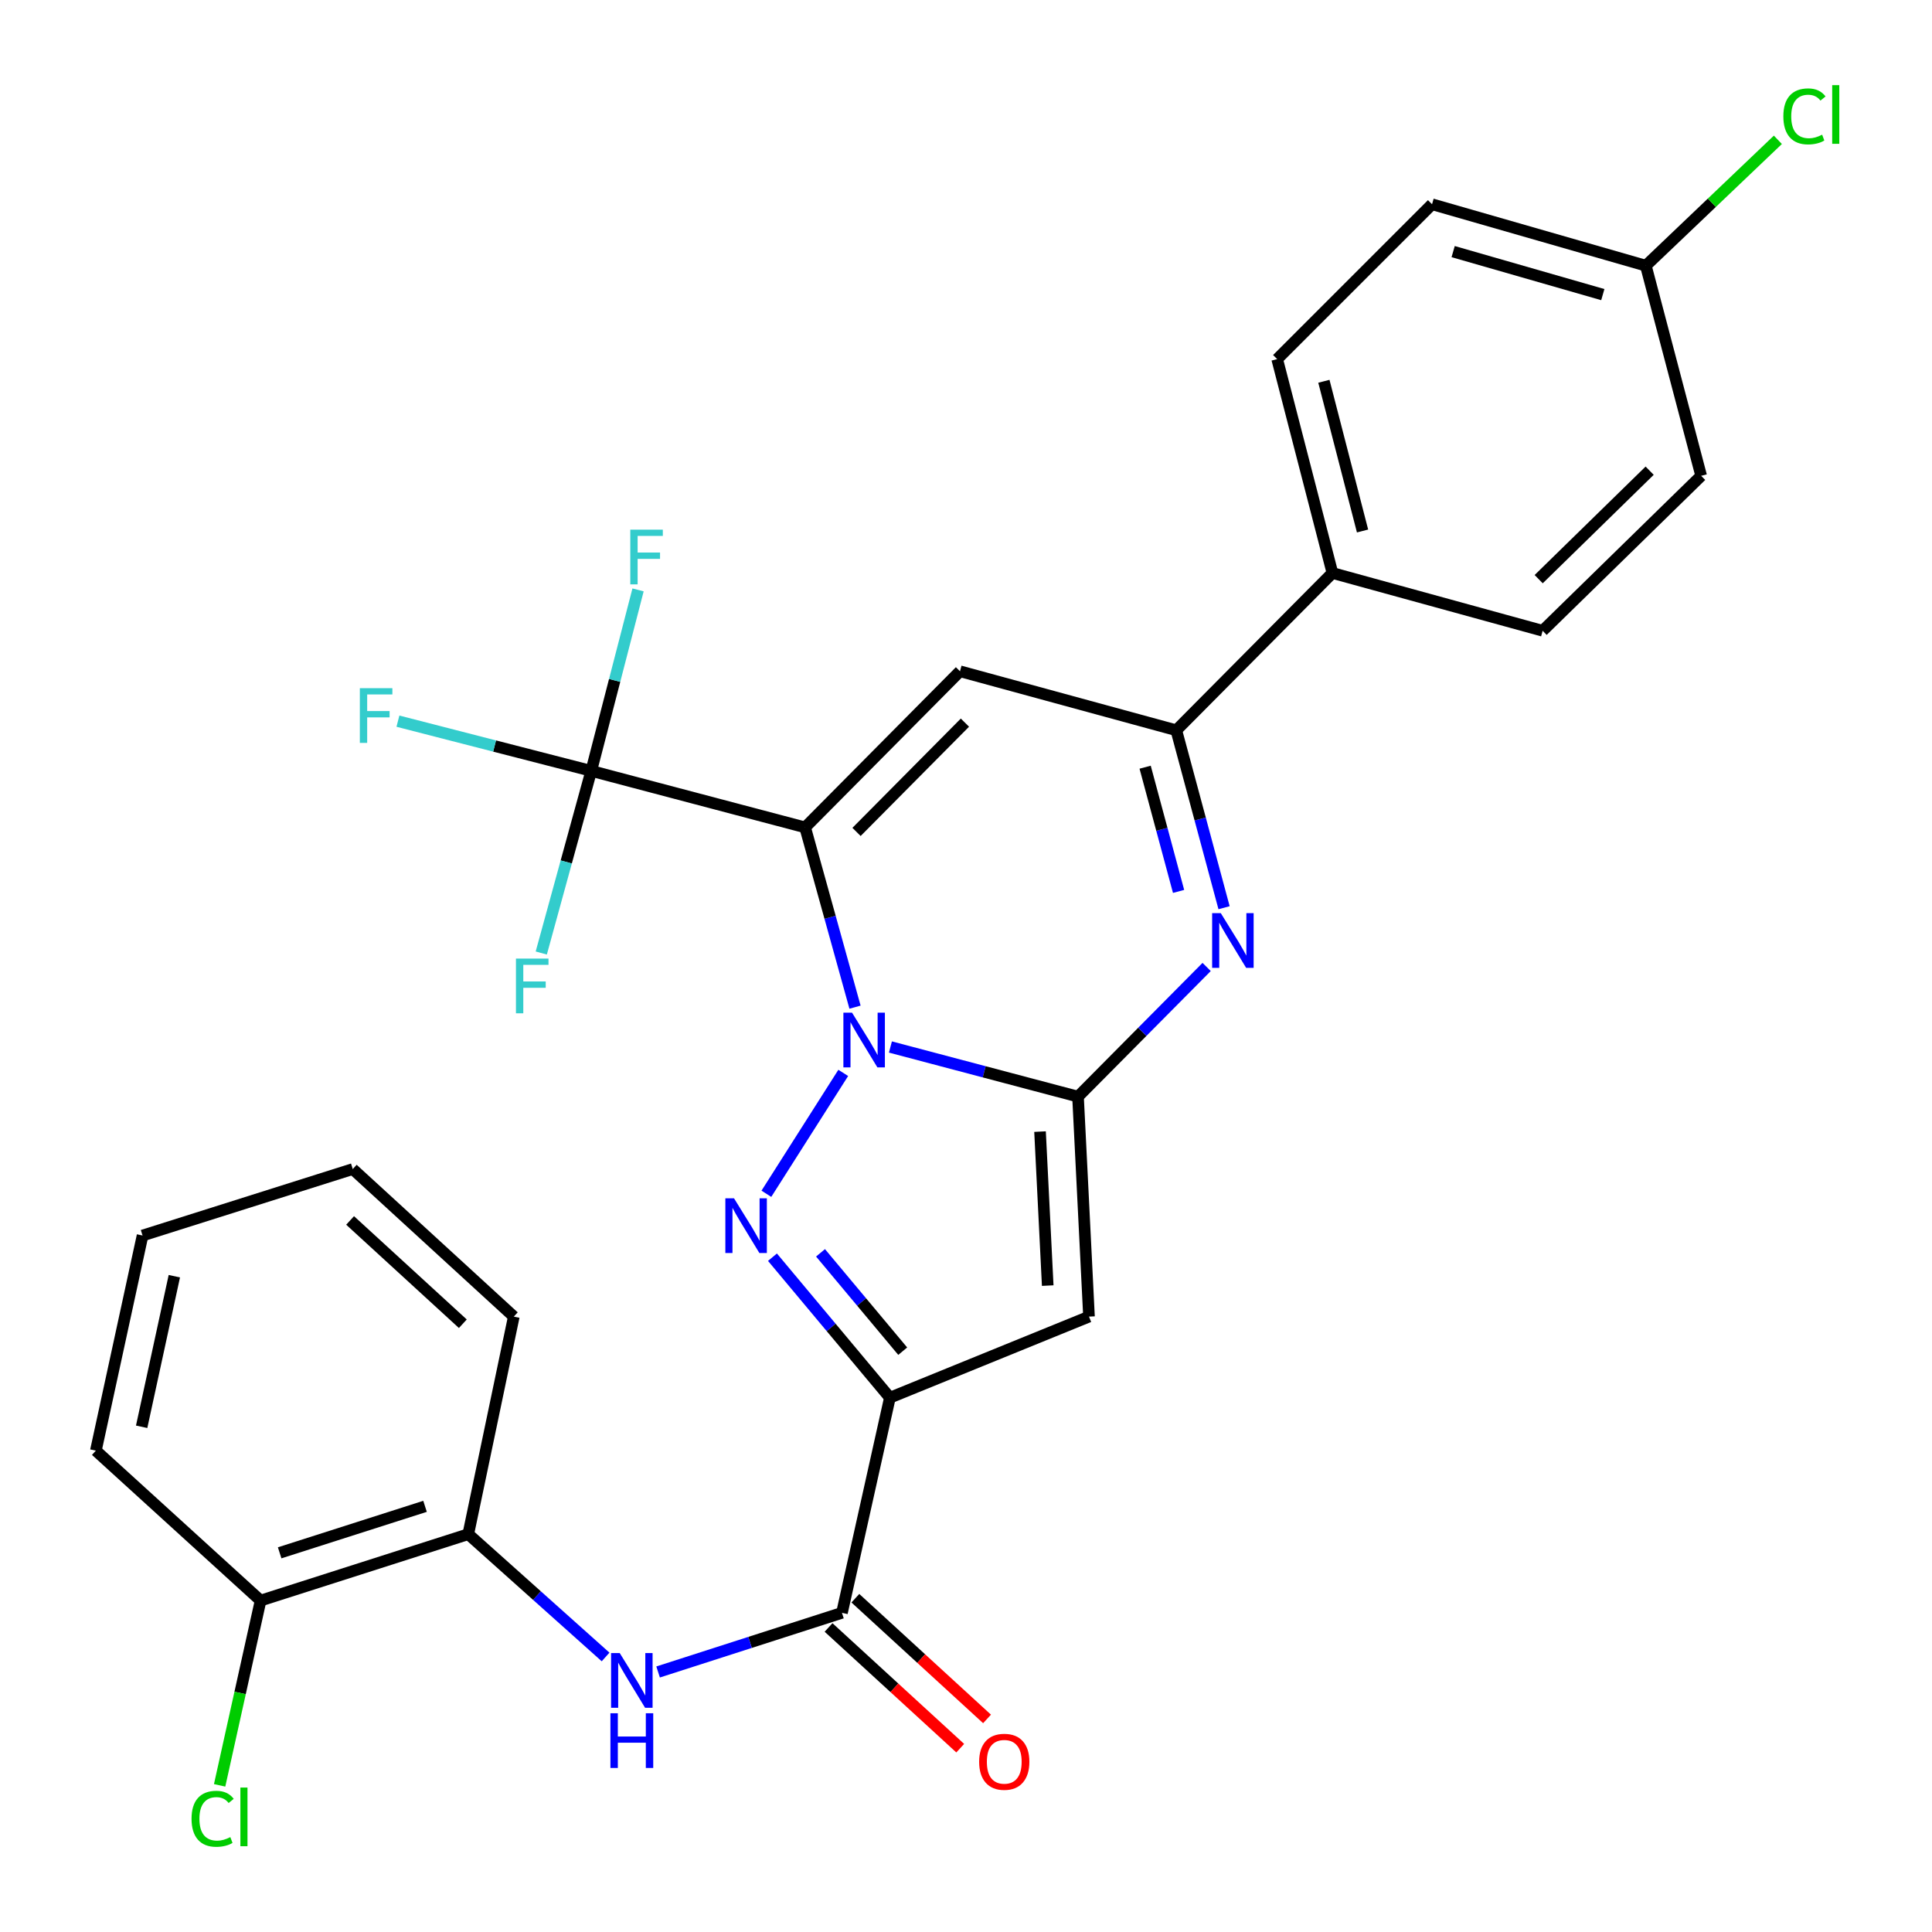 <?xml version='1.0' encoding='iso-8859-1'?>
<svg version='1.1' baseProfile='full'
              xmlns='http://www.w3.org/2000/svg'
                      xmlns:rdkit='http://www.rdkit.org/xml'
                      xmlns:xlink='http://www.w3.org/1999/xlink'
                  xml:space='preserve'
width='1000px' height='1000px' viewBox='0 0 1000 1000'>
<!-- END OF HEADER -->
<rect style='opacity:1.0;fill:#FFFFFF;stroke:none' width='1000' height='1000' x='0' y='0'> </rect>
<path class='bond-0' d='M 442.554,521.308 L 429.642,474.783' style='fill:none;fill-rule:evenodd;stroke:#0000FF;stroke-width:6px;stroke-linecap:butt;stroke-linejoin:miter;stroke-opacity:1' />
<path class='bond-0' d='M 429.642,474.783 L 416.731,428.258' style='fill:none;fill-rule:evenodd;stroke:#000000;stroke-width:6px;stroke-linecap:butt;stroke-linejoin:miter;stroke-opacity:1' />
<path class='bond-1' d='M 460.879,541.923 L 509.43,554.769' style='fill:none;fill-rule:evenodd;stroke:#0000FF;stroke-width:6px;stroke-linecap:butt;stroke-linejoin:miter;stroke-opacity:1' />
<path class='bond-1' d='M 509.43,554.769 L 557.981,567.615' style='fill:none;fill-rule:evenodd;stroke:#000000;stroke-width:6px;stroke-linecap:butt;stroke-linejoin:miter;stroke-opacity:1' />
<path class='bond-2' d='M 436.463,555.33 L 396.678,617.898' style='fill:none;fill-rule:evenodd;stroke:#0000FF;stroke-width:6px;stroke-linecap:butt;stroke-linejoin:miter;stroke-opacity:1' />
<path class='bond-6' d='M 416.731,428.258 L 496.889,347.449' style='fill:none;fill-rule:evenodd;stroke:#000000;stroke-width:6px;stroke-linecap:butt;stroke-linejoin:miter;stroke-opacity:1' />
<path class='bond-6' d='M 443.336,430.601 L 499.447,374.035' style='fill:none;fill-rule:evenodd;stroke:#000000;stroke-width:6px;stroke-linecap:butt;stroke-linejoin:miter;stroke-opacity:1' />
<path class='bond-7' d='M 416.731,428.258 L 306.026,399.013' style='fill:none;fill-rule:evenodd;stroke:#000000;stroke-width:6px;stroke-linecap:butt;stroke-linejoin:miter;stroke-opacity:1' />
<path class='bond-4' d='M 557.981,567.615 L 563.664,681.48' style='fill:none;fill-rule:evenodd;stroke:#000000;stroke-width:6px;stroke-linecap:butt;stroke-linejoin:miter;stroke-opacity:1' />
<path class='bond-4' d='M 538.32,585.718 L 542.298,665.424' style='fill:none;fill-rule:evenodd;stroke:#000000;stroke-width:6px;stroke-linecap:butt;stroke-linejoin:miter;stroke-opacity:1' />
<path class='bond-5' d='M 557.981,567.615 L 591.268,534.058' style='fill:none;fill-rule:evenodd;stroke:#000000;stroke-width:6px;stroke-linecap:butt;stroke-linejoin:miter;stroke-opacity:1' />
<path class='bond-5' d='M 591.268,534.058 L 624.554,500.501' style='fill:none;fill-rule:evenodd;stroke:#0000FF;stroke-width:6px;stroke-linecap:butt;stroke-linejoin:miter;stroke-opacity:1' />
<path class='bond-3' d='M 399.826,650.723 L 430.215,687.085' style='fill:none;fill-rule:evenodd;stroke:#0000FF;stroke-width:6px;stroke-linecap:butt;stroke-linejoin:miter;stroke-opacity:1' />
<path class='bond-3' d='M 430.215,687.085 L 460.604,723.448' style='fill:none;fill-rule:evenodd;stroke:#000000;stroke-width:6px;stroke-linecap:butt;stroke-linejoin:miter;stroke-opacity:1' />
<path class='bond-3' d='M 424.702,648.461 L 445.975,673.915' style='fill:none;fill-rule:evenodd;stroke:#0000FF;stroke-width:6px;stroke-linecap:butt;stroke-linejoin:miter;stroke-opacity:1' />
<path class='bond-3' d='M 445.975,673.915 L 467.247,699.368' style='fill:none;fill-rule:evenodd;stroke:#000000;stroke-width:6px;stroke-linecap:butt;stroke-linejoin:miter;stroke-opacity:1' />
<path class='bond-9' d='M 460.604,723.448 L 435.797,834.803' style='fill:none;fill-rule:evenodd;stroke:#000000;stroke-width:6px;stroke-linecap:butt;stroke-linejoin:miter;stroke-opacity:1' />
<path class='bond-29' d='M 460.604,723.448 L 563.664,681.48' style='fill:none;fill-rule:evenodd;stroke:#000000;stroke-width:6px;stroke-linecap:butt;stroke-linejoin:miter;stroke-opacity:1' />
<path class='bond-8' d='M 633.57,469.828 L 621.21,423.906' style='fill:none;fill-rule:evenodd;stroke:#0000FF;stroke-width:6px;stroke-linecap:butt;stroke-linejoin:miter;stroke-opacity:1' />
<path class='bond-8' d='M 621.21,423.906 L 608.849,377.984' style='fill:none;fill-rule:evenodd;stroke:#000000;stroke-width:6px;stroke-linecap:butt;stroke-linejoin:miter;stroke-opacity:1' />
<path class='bond-8' d='M 610.029,461.39 L 601.377,429.244' style='fill:none;fill-rule:evenodd;stroke:#0000FF;stroke-width:6px;stroke-linecap:butt;stroke-linejoin:miter;stroke-opacity:1' />
<path class='bond-8' d='M 601.377,429.244 L 592.724,397.099' style='fill:none;fill-rule:evenodd;stroke:#000000;stroke-width:6px;stroke-linecap:butt;stroke-linejoin:miter;stroke-opacity:1' />
<path class='bond-30' d='M 496.889,347.449 L 608.849,377.984' style='fill:none;fill-rule:evenodd;stroke:#000000;stroke-width:6px;stroke-linecap:butt;stroke-linejoin:miter;stroke-opacity:1' />
<path class='bond-15' d='M 306.026,399.013 L 318.14,352.17' style='fill:none;fill-rule:evenodd;stroke:#000000;stroke-width:6px;stroke-linecap:butt;stroke-linejoin:miter;stroke-opacity:1' />
<path class='bond-15' d='M 318.14,352.17 L 330.254,305.327' style='fill:none;fill-rule:evenodd;stroke:#33CCCC;stroke-width:6px;stroke-linecap:butt;stroke-linejoin:miter;stroke-opacity:1' />
<path class='bond-16' d='M 306.026,399.013 L 293.092,446.145' style='fill:none;fill-rule:evenodd;stroke:#000000;stroke-width:6px;stroke-linecap:butt;stroke-linejoin:miter;stroke-opacity:1' />
<path class='bond-16' d='M 293.092,446.145 L 280.158,493.277' style='fill:none;fill-rule:evenodd;stroke:#33CCCC;stroke-width:6px;stroke-linecap:butt;stroke-linejoin:miter;stroke-opacity:1' />
<path class='bond-17' d='M 306.026,399.013 L 255.996,386.14' style='fill:none;fill-rule:evenodd;stroke:#000000;stroke-width:6px;stroke-linecap:butt;stroke-linejoin:miter;stroke-opacity:1' />
<path class='bond-17' d='M 255.996,386.14 L 205.965,373.268' style='fill:none;fill-rule:evenodd;stroke:#33CCCC;stroke-width:6px;stroke-linecap:butt;stroke-linejoin:miter;stroke-opacity:1' />
<path class='bond-12' d='M 608.849,377.984 L 689.658,296.581' style='fill:none;fill-rule:evenodd;stroke:#000000;stroke-width:6px;stroke-linecap:butt;stroke-linejoin:miter;stroke-opacity:1' />
<path class='bond-10' d='M 435.797,834.803 L 388.213,850.109' style='fill:none;fill-rule:evenodd;stroke:#000000;stroke-width:6px;stroke-linecap:butt;stroke-linejoin:miter;stroke-opacity:1' />
<path class='bond-10' d='M 388.213,850.109 L 340.629,865.414' style='fill:none;fill-rule:evenodd;stroke:#0000FF;stroke-width:6px;stroke-linecap:butt;stroke-linejoin:miter;stroke-opacity:1' />
<path class='bond-13' d='M 428.858,842.373 L 462.935,873.613' style='fill:none;fill-rule:evenodd;stroke:#000000;stroke-width:6px;stroke-linecap:butt;stroke-linejoin:miter;stroke-opacity:1' />
<path class='bond-13' d='M 462.935,873.613 L 497.013,904.853' style='fill:none;fill-rule:evenodd;stroke:#FF0000;stroke-width:6px;stroke-linecap:butt;stroke-linejoin:miter;stroke-opacity:1' />
<path class='bond-13' d='M 442.737,827.233 L 476.815,858.473' style='fill:none;fill-rule:evenodd;stroke:#000000;stroke-width:6px;stroke-linecap:butt;stroke-linejoin:miter;stroke-opacity:1' />
<path class='bond-13' d='M 476.815,858.473 L 510.892,889.713' style='fill:none;fill-rule:evenodd;stroke:#FF0000;stroke-width:6px;stroke-linecap:butt;stroke-linejoin:miter;stroke-opacity:1' />
<path class='bond-11' d='M 313.453,857.643 L 277.916,825.861' style='fill:none;fill-rule:evenodd;stroke:#0000FF;stroke-width:6px;stroke-linecap:butt;stroke-linejoin:miter;stroke-opacity:1' />
<path class='bond-11' d='M 277.916,825.861 L 242.378,794.079' style='fill:none;fill-rule:evenodd;stroke:#000000;stroke-width:6px;stroke-linecap:butt;stroke-linejoin:miter;stroke-opacity:1' />
<path class='bond-14' d='M 242.378,794.079 L 134.88,828.459' style='fill:none;fill-rule:evenodd;stroke:#000000;stroke-width:6px;stroke-linecap:butt;stroke-linejoin:miter;stroke-opacity:1' />
<path class='bond-14' d='M 219.997,779.673 L 144.748,803.739' style='fill:none;fill-rule:evenodd;stroke:#000000;stroke-width:6px;stroke-linecap:butt;stroke-linejoin:miter;stroke-opacity:1' />
<path class='bond-25' d='M 242.378,794.079 L 265.941,681.48' style='fill:none;fill-rule:evenodd;stroke:#000000;stroke-width:6px;stroke-linecap:butt;stroke-linejoin:miter;stroke-opacity:1' />
<path class='bond-18' d='M 689.658,296.581 L 661.064,185.877' style='fill:none;fill-rule:evenodd;stroke:#000000;stroke-width:6px;stroke-linecap:butt;stroke-linejoin:miter;stroke-opacity:1' />
<path class='bond-18' d='M 705.255,274.839 L 685.239,197.346' style='fill:none;fill-rule:evenodd;stroke:#000000;stroke-width:6px;stroke-linecap:butt;stroke-linejoin:miter;stroke-opacity:1' />
<path class='bond-19' d='M 689.658,296.581 L 798.469,326.488' style='fill:none;fill-rule:evenodd;stroke:#000000;stroke-width:6px;stroke-linecap:butt;stroke-linejoin:miter;stroke-opacity:1' />
<path class='bond-21' d='M 134.88,828.459 L 124.28,876.275' style='fill:none;fill-rule:evenodd;stroke:#000000;stroke-width:6px;stroke-linecap:butt;stroke-linejoin:miter;stroke-opacity:1' />
<path class='bond-21' d='M 124.28,876.275 L 113.681,924.092' style='fill:none;fill-rule:evenodd;stroke:#00CC00;stroke-width:6px;stroke-linecap:butt;stroke-linejoin:miter;stroke-opacity:1' />
<path class='bond-26' d='M 134.88,828.459 L 49.621,750.845' style='fill:none;fill-rule:evenodd;stroke:#000000;stroke-width:6px;stroke-linecap:butt;stroke-linejoin:miter;stroke-opacity:1' />
<path class='bond-23' d='M 661.064,185.877 L 741.222,105.718' style='fill:none;fill-rule:evenodd;stroke:#000000;stroke-width:6px;stroke-linecap:butt;stroke-linejoin:miter;stroke-opacity:1' />
<path class='bond-22' d='M 798.469,326.488 L 880.522,246.284' style='fill:none;fill-rule:evenodd;stroke:#000000;stroke-width:6px;stroke-linecap:butt;stroke-linejoin:miter;stroke-opacity:1' />
<path class='bond-22' d='M 796.42,299.77 L 853.857,243.627' style='fill:none;fill-rule:evenodd;stroke:#000000;stroke-width:6px;stroke-linecap:butt;stroke-linejoin:miter;stroke-opacity:1' />
<path class='bond-20' d='M 851.881,137.519 L 880.522,246.284' style='fill:none;fill-rule:evenodd;stroke:#000000;stroke-width:6px;stroke-linecap:butt;stroke-linejoin:miter;stroke-opacity:1' />
<path class='bond-24' d='M 851.881,137.519 L 886.053,104.943' style='fill:none;fill-rule:evenodd;stroke:#000000;stroke-width:6px;stroke-linecap:butt;stroke-linejoin:miter;stroke-opacity:1' />
<path class='bond-24' d='M 886.053,104.943 L 920.224,72.368' style='fill:none;fill-rule:evenodd;stroke:#00CC00;stroke-width:6px;stroke-linecap:butt;stroke-linejoin:miter;stroke-opacity:1' />
<path class='bond-31' d='M 851.881,137.519 L 741.222,105.718' style='fill:none;fill-rule:evenodd;stroke:#000000;stroke-width:6px;stroke-linecap:butt;stroke-linejoin:miter;stroke-opacity:1' />
<path class='bond-31' d='M 829.61,152.489 L 752.148,130.228' style='fill:none;fill-rule:evenodd;stroke:#000000;stroke-width:6px;stroke-linecap:butt;stroke-linejoin:miter;stroke-opacity:1' />
<path class='bond-27' d='M 265.941,681.48 L 182.587,605.098' style='fill:none;fill-rule:evenodd;stroke:#000000;stroke-width:6px;stroke-linecap:butt;stroke-linejoin:miter;stroke-opacity:1' />
<path class='bond-27' d='M 239.562,685.165 L 181.214,631.698' style='fill:none;fill-rule:evenodd;stroke:#000000;stroke-width:6px;stroke-linecap:butt;stroke-linejoin:miter;stroke-opacity:1' />
<path class='bond-32' d='M 49.621,750.845 L 73.788,639.501' style='fill:none;fill-rule:evenodd;stroke:#000000;stroke-width:6px;stroke-linecap:butt;stroke-linejoin:miter;stroke-opacity:1' />
<path class='bond-32' d='M 73.317,738.5 L 90.234,660.559' style='fill:none;fill-rule:evenodd;stroke:#000000;stroke-width:6px;stroke-linecap:butt;stroke-linejoin:miter;stroke-opacity:1' />
<path class='bond-28' d='M 182.587,605.098 L 73.788,639.501' style='fill:none;fill-rule:evenodd;stroke:#000000;stroke-width:6px;stroke-linecap:butt;stroke-linejoin:miter;stroke-opacity:1' />
<path  class='atom-0' d='M 441.016 524.164
L 450.296 539.164
Q 451.216 540.644, 452.696 543.324
Q 454.176 546.004, 454.256 546.164
L 454.256 524.164
L 458.016 524.164
L 458.016 552.484
L 454.136 552.484
L 444.176 536.084
Q 443.016 534.164, 441.776 531.964
Q 440.576 529.764, 440.216 529.084
L 440.216 552.484
L 436.536 552.484
L 436.536 524.164
L 441.016 524.164
' fill='#0000FF'/>
<path  class='atom-3' d='M 379.925 620.24
L 389.205 635.24
Q 390.125 636.72, 391.605 639.4
Q 393.085 642.08, 393.165 642.24
L 393.165 620.24
L 396.925 620.24
L 396.925 648.56
L 393.045 648.56
L 383.085 632.16
Q 381.925 630.24, 380.685 628.04
Q 379.485 625.84, 379.125 625.16
L 379.125 648.56
L 375.445 648.56
L 375.445 620.24
L 379.925 620.24
' fill='#0000FF'/>
<path  class='atom-6' d='M 631.88 472.646
L 641.16 487.646
Q 642.08 489.126, 643.56 491.806
Q 645.04 494.486, 645.12 494.646
L 645.12 472.646
L 648.88 472.646
L 648.88 500.966
L 645 500.966
L 635.04 484.566
Q 633.88 482.646, 632.64 480.446
Q 631.44 478.246, 631.08 477.566
L 631.08 500.966
L 627.4 500.966
L 627.4 472.646
L 631.88 472.646
' fill='#0000FF'/>
<path  class='atom-11' d='M 320.773 855.628
L 330.053 870.628
Q 330.973 872.108, 332.453 874.788
Q 333.933 877.468, 334.013 877.628
L 334.013 855.628
L 337.773 855.628
L 337.773 883.948
L 333.893 883.948
L 323.933 867.548
Q 322.773 865.628, 321.533 863.428
Q 320.333 861.228, 319.973 860.548
L 319.973 883.948
L 316.293 883.948
L 316.293 855.628
L 320.773 855.628
' fill='#0000FF'/>
<path  class='atom-11' d='M 315.953 886.78
L 319.793 886.78
L 319.793 898.82
L 334.273 898.82
L 334.273 886.78
L 338.113 886.78
L 338.113 915.1
L 334.273 915.1
L 334.273 902.02
L 319.793 902.02
L 319.793 915.1
L 315.953 915.1
L 315.953 886.78
' fill='#0000FF'/>
<path  class='atom-14' d='M 506.802 911.892
Q 506.802 905.092, 510.162 901.292
Q 513.522 897.492, 519.802 897.492
Q 526.082 897.492, 529.442 901.292
Q 532.802 905.092, 532.802 911.892
Q 532.802 918.772, 529.402 922.692
Q 526.002 926.572, 519.802 926.572
Q 513.562 926.572, 510.162 922.692
Q 506.802 918.812, 506.802 911.892
M 519.802 923.372
Q 524.122 923.372, 526.442 920.492
Q 528.802 917.572, 528.802 911.892
Q 528.802 906.332, 526.442 903.532
Q 524.122 900.692, 519.802 900.692
Q 515.482 900.692, 513.122 903.492
Q 510.802 906.292, 510.802 911.892
Q 510.802 917.612, 513.122 920.492
Q 515.482 923.372, 519.802 923.372
' fill='#FF0000'/>
<path  class='atom-16' d='M 326.235 274.149
L 343.075 274.149
L 343.075 277.389
L 330.035 277.389
L 330.035 285.989
L 341.635 285.989
L 341.635 289.269
L 330.035 289.269
L 330.035 302.469
L 326.235 302.469
L 326.235 274.149
' fill='#33CCCC'/>
<path  class='atom-17' d='M 267.06 496.163
L 283.9 496.163
L 283.9 499.403
L 270.86 499.403
L 270.86 508.003
L 282.46 508.003
L 282.46 511.283
L 270.86 511.283
L 270.86 524.483
L 267.06 524.483
L 267.06 496.163
' fill='#33CCCC'/>
<path  class='atom-18' d='M 186.251 356.201
L 203.091 356.201
L 203.091 359.441
L 190.051 359.441
L 190.051 368.041
L 201.651 368.041
L 201.651 371.321
L 190.051 371.321
L 190.051 384.521
L 186.251 384.521
L 186.251 356.201
' fill='#33CCCC'/>
<path  class='atom-22' d='M 99.142 941.399
Q 99.142 934.359, 102.422 930.679
Q 105.742 926.959, 112.022 926.959
Q 117.862 926.959, 120.982 931.079
L 118.342 933.239
Q 116.062 930.239, 112.022 930.239
Q 107.742 930.239, 105.462 933.119
Q 103.222 935.959, 103.222 941.399
Q 103.222 946.999, 105.542 949.879
Q 107.902 952.759, 112.462 952.759
Q 115.582 952.759, 119.222 950.879
L 120.342 953.879
Q 118.862 954.839, 116.622 955.399
Q 114.382 955.959, 111.902 955.959
Q 105.742 955.959, 102.422 952.199
Q 99.142 948.439, 99.142 941.399
' fill='#00CC00'/>
<path  class='atom-22' d='M 124.422 925.239
L 128.102 925.239
L 128.102 955.599
L 124.422 955.599
L 124.422 925.239
' fill='#00CC00'/>
<path  class='atom-25' d='M 923.06 60.234
Q 923.06 53.194, 926.34 49.514
Q 929.66 45.794, 935.94 45.794
Q 941.78 45.794, 944.9 49.914
L 942.26 52.074
Q 939.98 49.074, 935.94 49.074
Q 931.66 49.074, 929.38 51.954
Q 927.14 54.794, 927.14 60.234
Q 927.14 65.834, 929.46 68.714
Q 931.82 71.594, 936.38 71.594
Q 939.5 71.594, 943.14 69.714
L 944.26 72.714
Q 942.78 73.674, 940.54 74.234
Q 938.3 74.794, 935.82 74.794
Q 929.66 74.794, 926.34 71.034
Q 923.06 67.274, 923.06 60.234
' fill='#00CC00'/>
<path  class='atom-25' d='M 948.34 44.074
L 952.02 44.074
L 952.02 74.434
L 948.34 74.434
L 948.34 44.074
' fill='#00CC00'/>
</svg>
